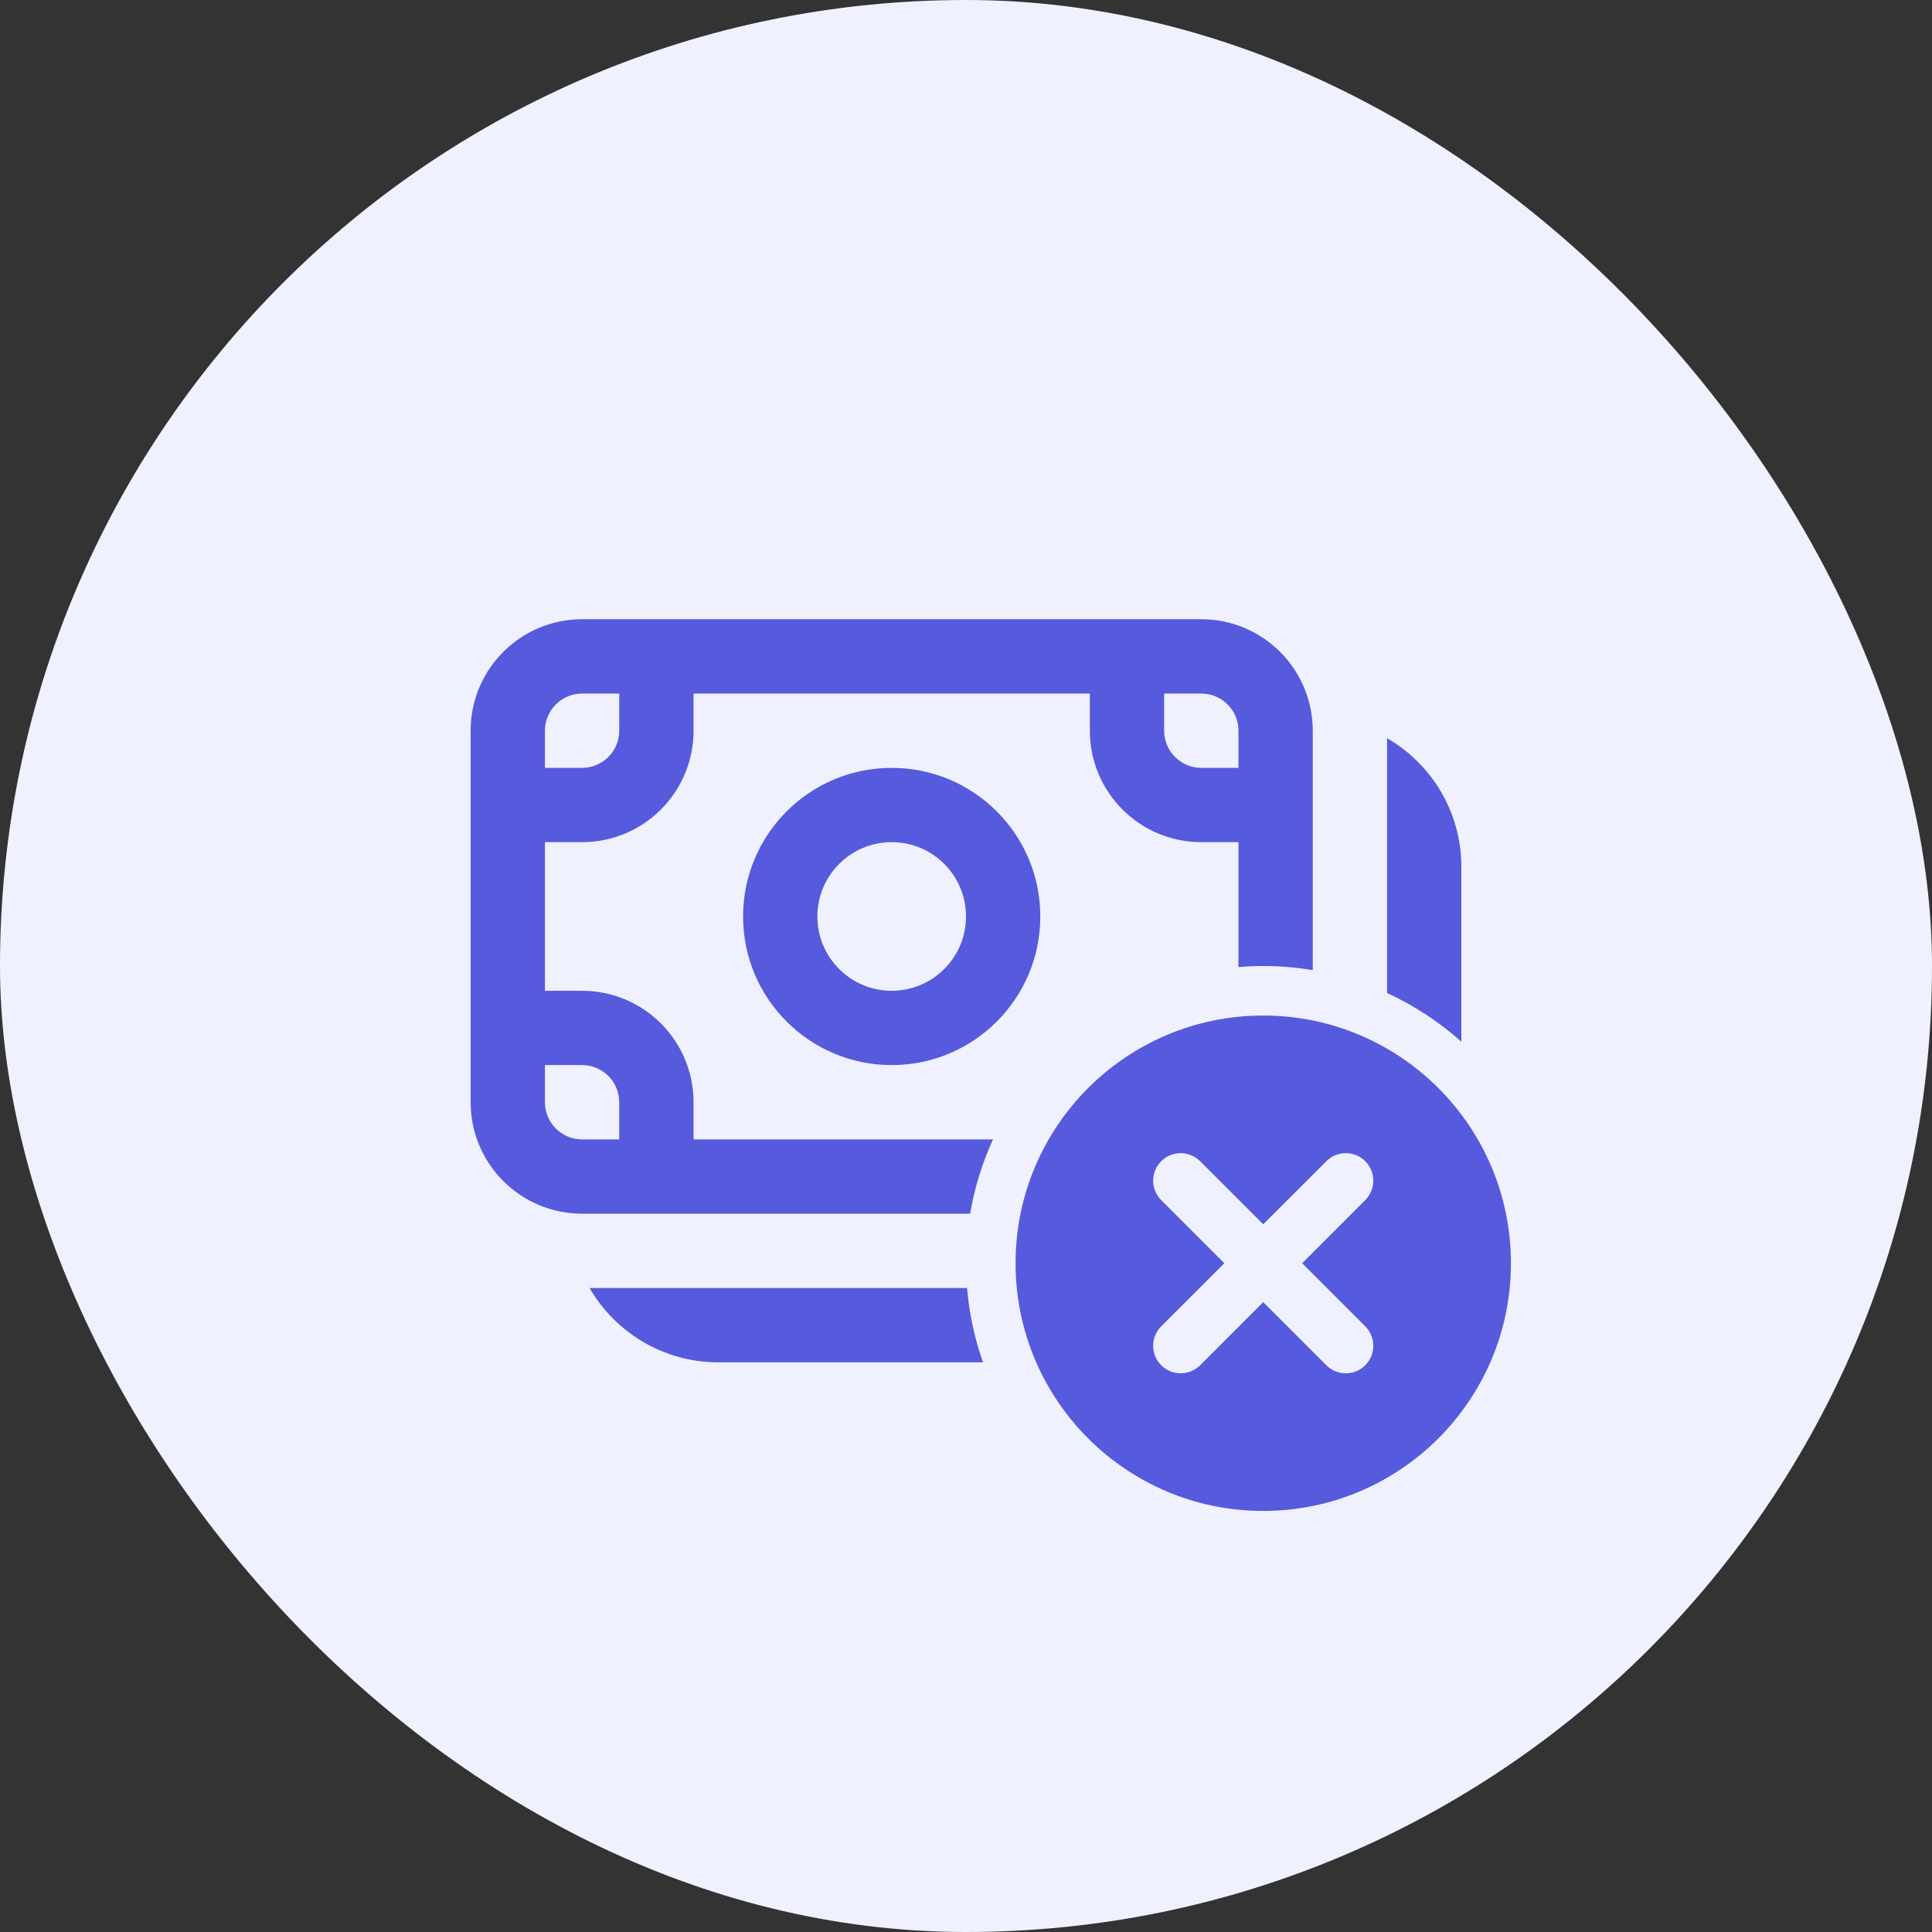 <svg xmlns="http://www.w3.org/2000/svg" width="52" height="52" viewBox="0 0 52 52" fill="none"><rect x="0" y="0" width="52" height="52" fill="#333333" stroke="none"/><rect width="52" height="52" rx="26" fill="#F0F1FF"></rect><path d="M26.029 34.667C26.087 35.363 26.233 36.033 26.457 36.667H19.333C17.853 36.667 16.56 35.862 15.868 34.667H26.029ZM32.333 16.667C33.99 16.667 35.333 18.01 35.333 19.667V26.111C34.9 26.039 34.454 26 34 26C33.775 26 33.553 26.011 33.333 26.029V22.667H32.333C30.676 22.667 29.333 21.324 29.333 19.667V18.667H18.667V19.667C18.667 21.324 17.324 22.667 15.667 22.667H14.667V26.667H15.667C17.324 26.667 18.667 28.01 18.667 29.667V30.667H26.727C26.439 31.294 26.23 31.965 26.112 32.667H15.667C14.01 32.667 12.667 31.324 12.667 29.667V19.667C12.667 18.01 14.01 16.667 15.667 16.667H32.333ZM14.667 29.667C14.667 30.219 15.115 30.667 15.667 30.667H16.667V29.667C16.667 29.115 16.219 28.667 15.667 28.667H14.667V29.667ZM24 20.667C26.209 20.667 28 22.458 28 24.667C28 26.876 26.209 28.667 24 28.667C21.791 28.667 20 26.876 20 24.667C20 22.458 21.791 20.667 24 20.667ZM37.333 19.868C38.529 20.56 39.333 21.853 39.333 23.333V28.038C38.739 27.507 38.066 27.064 37.333 26.727V19.868ZM24 22.667C22.895 22.667 22 23.562 22 24.667C22 25.771 22.895 26.667 24 26.667C25.105 26.667 26 25.771 26 24.667C26 23.562 25.105 22.667 24 22.667ZM15.667 18.667C15.115 18.667 14.667 19.115 14.667 19.667V20.667H15.667C16.219 20.667 16.667 20.219 16.667 19.667V18.667H15.667ZM31.333 19.667C31.333 20.219 31.781 20.667 32.333 20.667H33.333V19.667C33.333 19.115 32.885 18.667 32.333 18.667H31.333V19.667Z" fill="#565ADD"></path><path fill-rule="evenodd" clip-rule="evenodd" d="M34 40.667C37.682 40.667 40.667 37.682 40.667 34C40.667 30.318 37.682 27.333 34 27.333C30.318 27.333 27.334 30.318 27.334 34C27.334 37.682 30.318 40.667 34 40.667ZM36.746 31.254C37.035 31.543 37.035 32.012 36.746 32.301L35.048 34L36.746 35.698C37.035 35.988 37.035 36.457 36.746 36.746C36.457 37.035 35.988 37.035 35.699 36.746L34 35.047L32.302 36.746C32.012 37.035 31.543 37.035 31.254 36.746C30.965 36.457 30.965 35.988 31.254 35.698L32.953 34L31.254 32.301C30.965 32.012 30.965 31.543 31.254 31.254C31.543 30.965 32.012 30.965 32.302 31.254L34 32.952L35.699 31.254C35.988 30.965 36.457 30.965 36.746 31.254Z" fill="#565ADD"></path></svg>